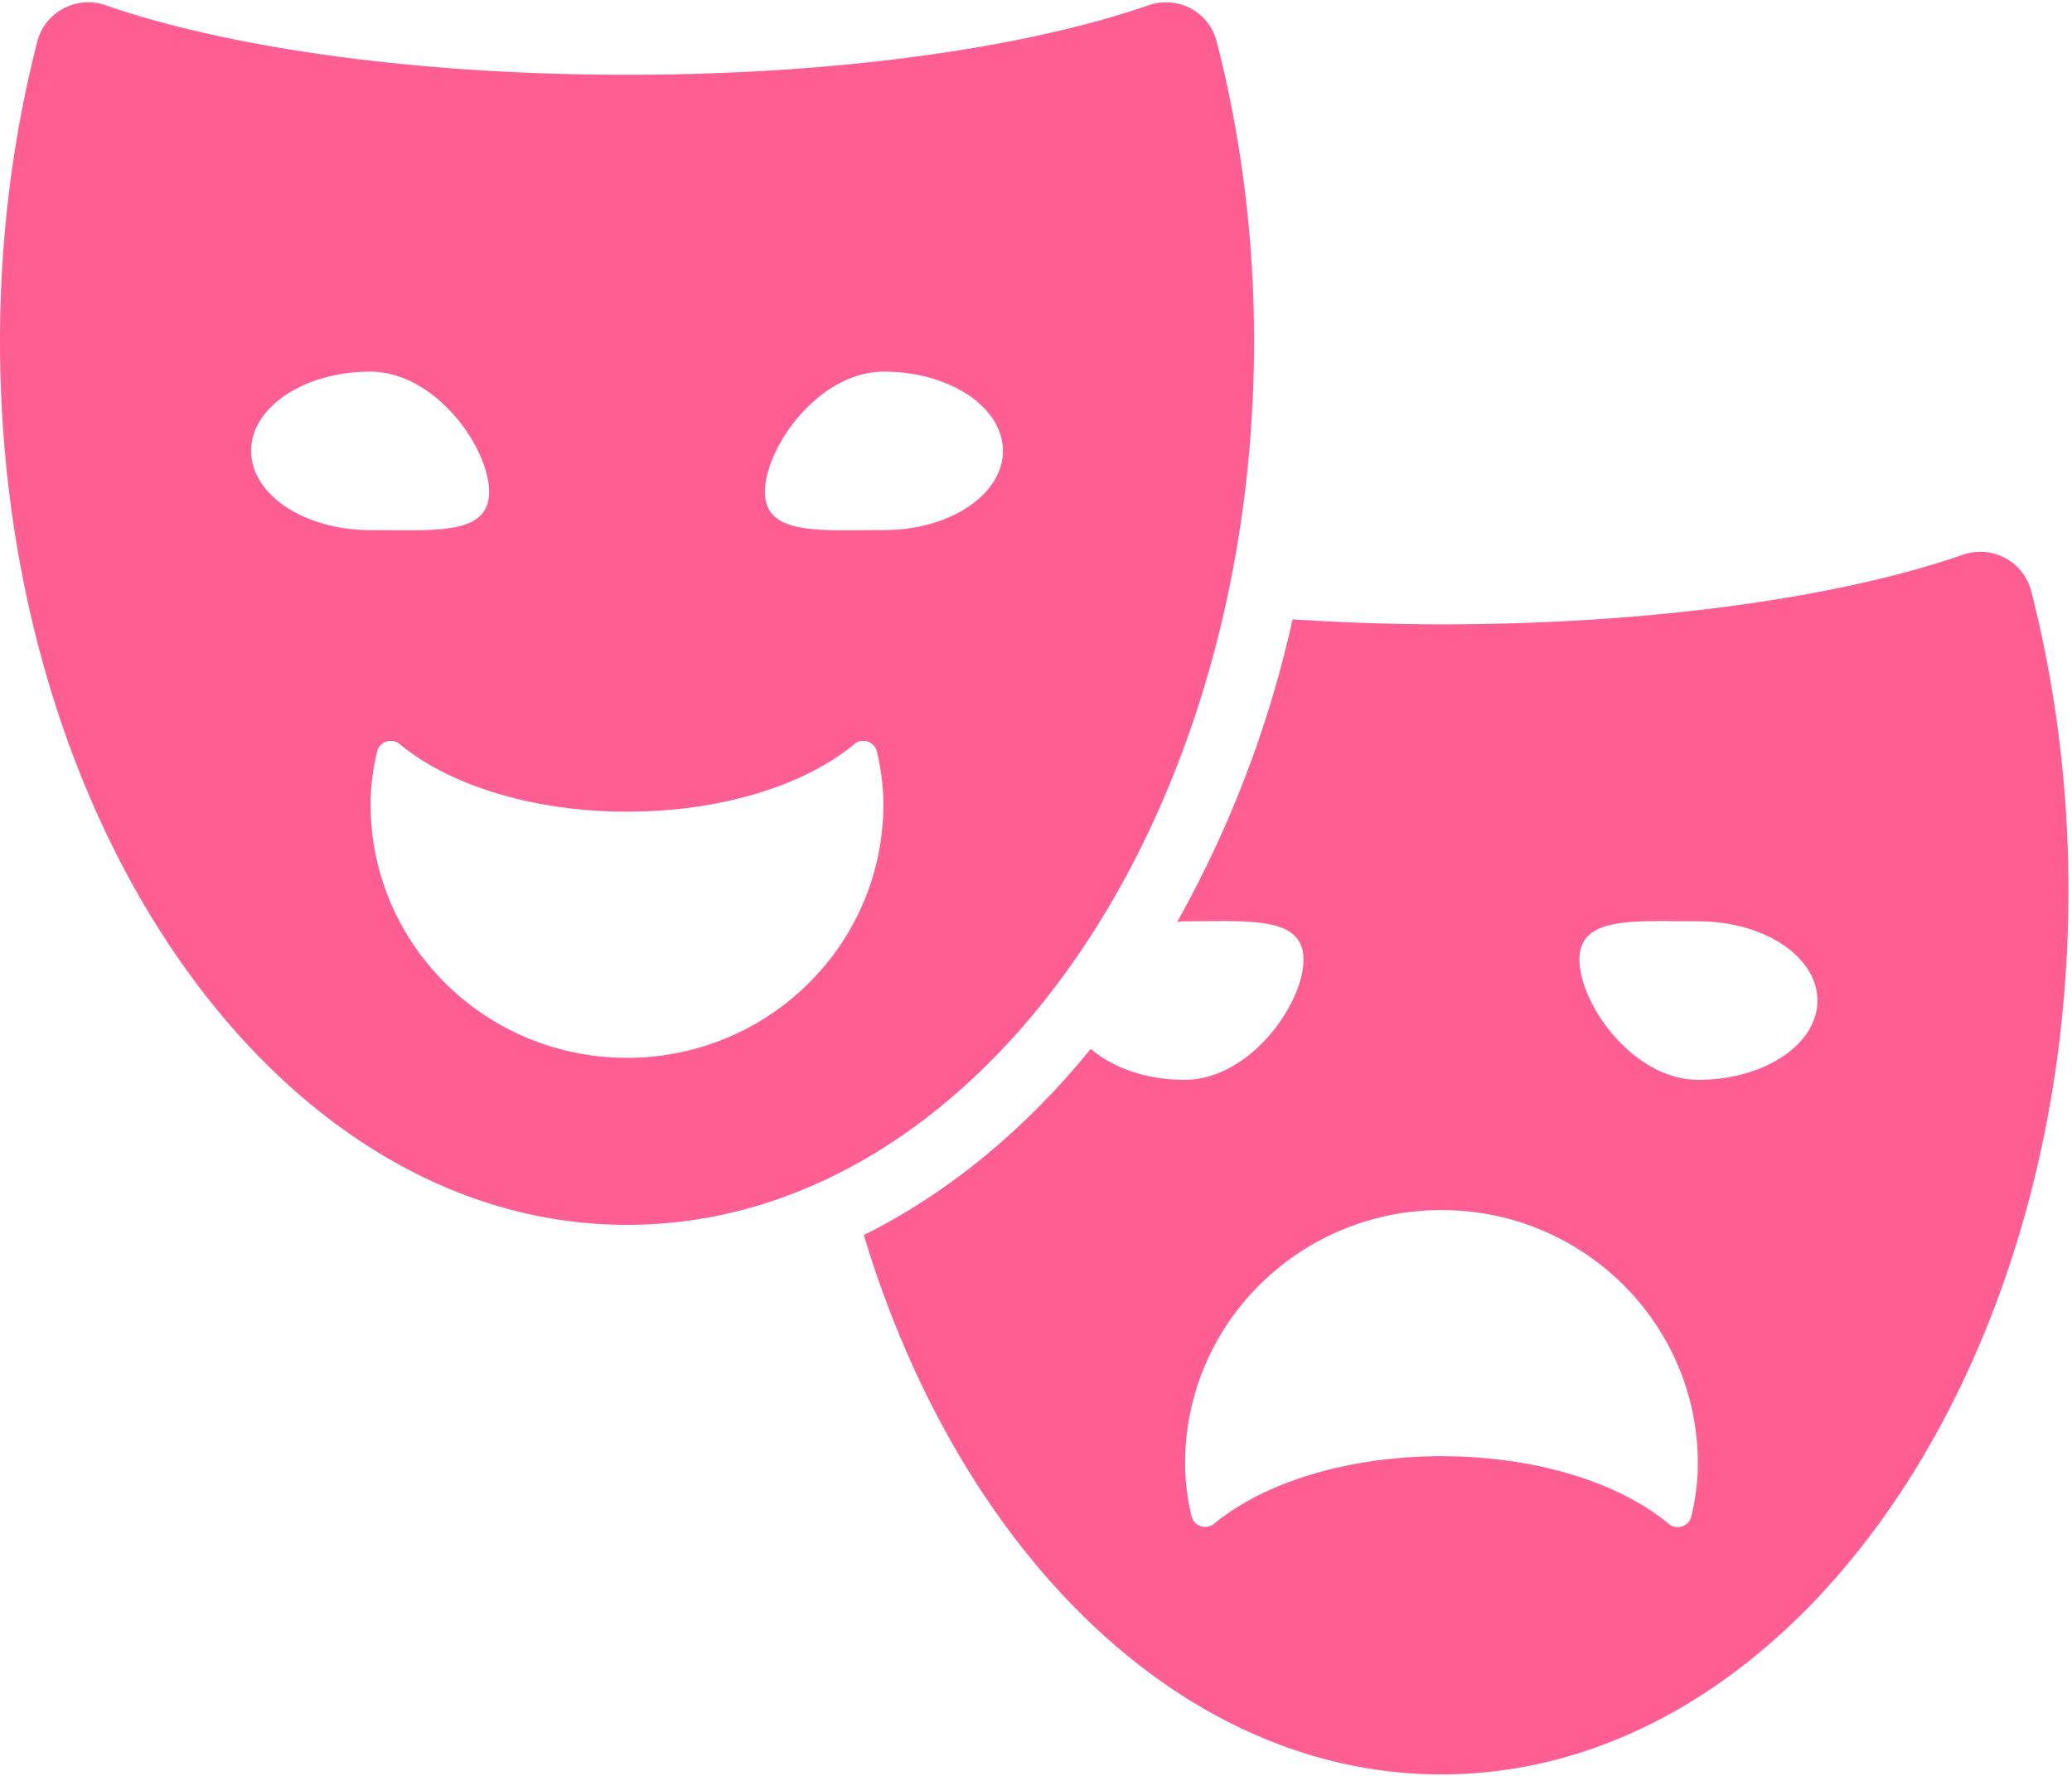 <svg xmlns="http://www.w3.org/2000/svg" width="21" height="18" viewBox="0 0 21 18">
    <g fill="#FF5E92" fill-rule="nonzero">
        <path d="M20.586 5.99a.526.526 0 0 0-.265-.335.538.538 0 0 0-.427-.032c-1.235.429-3.141.705-5.284.705-.522 0-1.024-.02-1.51-.05a11.217 11.217 0 0 1-1.169 3.066c.025-.001.05-.006.074-.006.666 0 1.206-.054 1.206.39 0 .443-.54 1.217-1.206 1.217-.388 0-.73-.124-.95-.314-.665.817-1.443 1.461-2.3 1.887.966 3.213 3.224 5.467 5.855 5.467 3.51 0 6.354-4.011 6.354-8.959 0-1.067-.135-2.088-.378-3.037zm-3.444 9.38a.142.142 0 0 1-.23.075c-.494-.412-1.336-.685-2.302-.685s-1.809.273-2.304.684a.144.144 0 0 1-.135.026.141.141 0 0 1-.094-.1 2.303 2.303 0 0 1-.066-.536c0-1.419 1.163-2.569 2.599-2.569 1.435 0 2.598 1.15 2.598 2.57 0 .184-.025.362-.066.534zm.072-4.425c-.666 0-1.206-.774-1.206-1.218 0-.443.54-.389 1.206-.389.666 0 1.206.36 1.206.804 0 .443-.54.803-1.206.803z"/>
        <path d="M12.71 3.457c0-1.068-.135-2.089-.379-3.037a.526.526 0 0 0-.515-.396c-.06 0-.12.01-.177.03-1.235.428-3.14.704-5.284.704C4.21.758 2.305.482 1.07.053a.53.53 0 0 0-.427.033.527.527 0 0 0-.265.334C.135 1.368 0 2.39 0 3.457c0 4.947 2.845 8.958 6.355 8.958 3.51 0 6.355-4.01 6.355-8.958zM2.545 4.57c0-.444.54-.803 1.206-.803.666 0 1.206.774 1.206 1.218 0 .443-.54.388-1.206.388-.666 0-1.206-.36-1.206-.803zm3.81 6.152c-1.435 0-2.599-1.15-2.599-2.57 0-.184.025-.362.066-.534a.142.142 0 0 1 .23-.075c.495.41 1.337.684 2.303.684s1.808-.273 2.303-.684a.142.142 0 0 1 .23.075c.04.172.065.35.065.535 0 1.419-1.163 2.569-2.598 2.569zm1.398-5.737c0-.444.54-1.218 1.206-1.218.666 0 1.206.36 1.206.803 0 .444-.54.803-1.206.803-.666 0-1.206.055-1.206-.388z"/>
    </g>
</svg>
